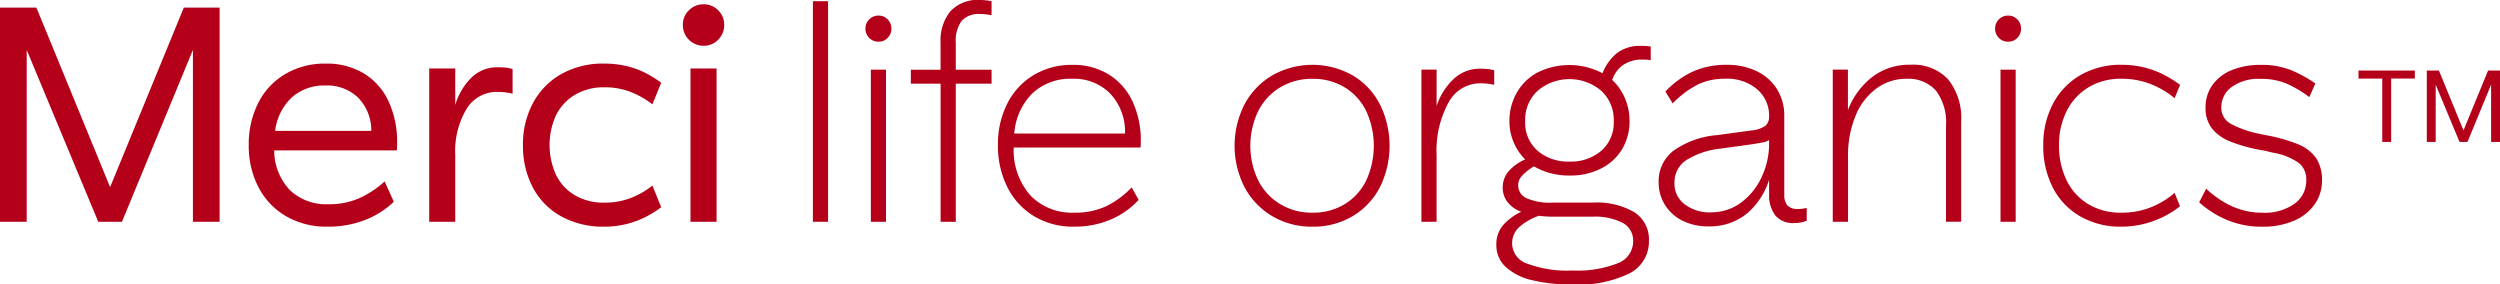 <svg xmlns="http://www.w3.org/2000/svg" width="175.748" height="20" viewBox="0 0 175.748 20"><g fill="#b40019"><path d="M50.488.726A1.383 1.383 0 0 0 49.479.3a1.43 1.43 0 0 0-1.051.426 1.387 1.387 0 0 0-.424 1.011 1.451 1.451 0 0 0 1.475 1.48 1.383 1.383 0 0 0 1.009-.426 1.44 1.44 0 0 0 .424-1.054 1.389 1.389 0 0 0-.424-1.011M0 15.594V.535h2.559l5.182 12.62L12.923.535h2.516v15.059h-1.877V3.508l-4.99 12.086H6.909L1.877 3.508v12.086zM23.03 15.936a5.667 5.667 0 0 1-2.922-.738 5.013 5.013 0 0 1-1.94-2.043 6.314 6.314 0 0 1-.682-2.973 6.392 6.392 0 0 1 .661-2.93 4.916 4.916 0 0 1 1.9-2.043 5.467 5.467 0 0 1 2.857-.738 5.027 5.027 0 0 1 2.687.7 4.493 4.493 0 0 1 1.727 1.957 6.786 6.786 0 0 1 .6 2.93 4.974 4.974 0 0 1-.021.514h-8.62a4.064 4.064 0 0 0 1.12 2.813 3.728 3.728 0 0 0 2.7.973 5.208 5.208 0 0 0 2.165-.428 6.879 6.879 0 0 0 1.78-1.176l.64 1.433a6.125 6.125 0 0 1-2.079 1.3 7.181 7.181 0 0 1-2.57.449m3.071-6.738a3.315 3.315 0 0 0-.938-2.342 3.119 3.119 0 0 0-2.261-.845 3.425 3.425 0 0 0-2.4.845 3.858 3.858 0 0 0-1.162 2.342zM30.174 15.593V4.813h1.83V7.38a4.512 4.512 0 0 1 1.162-1.946 2.578 2.578 0 0 1 1.824-.706c.185 0 .359.007.522.021a2.529 2.529 0 0 1 .522.107v1.733a4.2 4.2 0 0 0-1.066-.128 2.485 2.485 0 0 0-2.164 1.187 5.775 5.775 0 0 0-.8 3.262v4.684z"/><path id="パス_3386" data-name="パス 3386" d="M153.955 29.49a6.107 6.107 0 0 1-3.028-.727 4.94 4.94 0 0 1-1.994-2.032 6.239 6.239 0 0 1-.693-2.973 6.121 6.121 0 0 1 .7-2.952 5.1 5.1 0 0 1 1.994-2.043 5.973 5.973 0 0 1 3.018-.738 6.853 6.853 0 0 1 1.5.16 5.908 5.908 0 0 1 1.322.46 7.686 7.686 0 0 1 1.184.727l-.619 1.519a6.123 6.123 0 0 0-1.514-.866 4.977 4.977 0 0 0-1.855-.332 3.929 3.929 0 0 0-2.09.535 3.448 3.448 0 0 0-1.322 1.444 5.055 5.055 0 0 0 0 4.16 3.364 3.364 0 0 0 1.322 1.444 3.988 3.988 0 0 0 2.09.524 5.058 5.058 0 0 0 1.834-.321 5.856 5.856 0 0 0 1.536-.877l.619 1.519a7.071 7.071 0 0 1-1.162.717 6.388 6.388 0 0 1-2.847.652" transform="translate(-111.476 -13.555)"/><path d="M48.541 4.813h1.834v10.781h-1.834zM57.147.086h1.066v15.508h-1.066zM61.774 2.931a.907.907 0 0 1-.672-.267.932.932 0 0 1 0-1.3.908.908 0 0 1 .672-.268.859.859 0 0 1 .629.268.932.932 0 0 1 0 1.3.858.858 0 0 1-.629.267m-.555 1.968h1.066v10.694h-1.066zM66.124 15.594V5.882h-2.093V4.9h2.09V2.973A3.24 3.24 0 0 1 66.806.8a2.593 2.593 0 0 1 2.09-.8 3.936 3.936 0 0 1 .81.086v.984a4.147 4.147 0 0 0-.81-.086 1.615 1.615 0 0 0-1.29.481 2.353 2.353 0 0 0-.416 1.551V4.9h2.517v.984H67.19v9.711zM75.507 15.936a5.317 5.317 0 0 1-2.815-.738 4.956 4.956 0 0 1-1.876-2.043 6.487 6.487 0 0 1-.662-2.97 6.29 6.29 0 0 1 .65-2.887 4.887 4.887 0 0 1 1.845-2.011A5.184 5.184 0 0 1 75.4 4.56a4.7 4.7 0 0 1 2.559.685 4.426 4.426 0 0 1 1.664 1.9 6.5 6.5 0 0 1 .575 2.8 3.3 3.3 0 0 1-.021.428h-8.914a4.812 4.812 0 0 0 1.194 3.39 4.081 4.081 0 0 0 3.071 1.187 5.161 5.161 0 0 0 2.228-.449 6.271 6.271 0 0 0 1.8-1.327l.491.877a5.746 5.746 0 0 1-1.983 1.39 6.452 6.452 0 0 1-2.559.492m3.582-6.545a3.9 3.9 0 0 0-1.045-2.813 3.553 3.553 0 0 0-2.644-1.037 3.892 3.892 0 0 0-2.836 1.037 4.442 4.442 0 0 0-1.258 2.813zM92.27 15.936a5.441 5.441 0 0 1-2.825-.738 5.2 5.2 0 0 1-1.951-2.032 6.41 6.41 0 0 1 0-5.839 5.2 5.2 0 0 1 1.951-2.032 5.757 5.757 0 0 1 5.64 0 5.078 5.078 0 0 1 1.919 2.032 6.586 6.586 0 0 1 0 5.839 5.075 5.075 0 0 1-1.919 2.032 5.388 5.388 0 0 1-2.815.738m0-.984a4.263 4.263 0 0 0 2.239-.588 3.993 3.993 0 0 0 1.525-1.658 5.834 5.834 0 0 0 0-4.92 4 4 0 0 0-1.525-1.658 4.272 4.272 0 0 0-2.239-.588 4.328 4.328 0 0 0-2.25.588 4.122 4.122 0 0 0-1.557 1.658 5.635 5.635 0 0 0 0 4.92 4.111 4.111 0 0 0 1.557 1.658 4.318 4.318 0 0 0 2.25.588M99.926 15.593v-10.7h1.066V7.46a4.524 4.524 0 0 1 1.216-1.925 2.692 2.692 0 0 1 1.855-.706q.256 0 .48.022a3.885 3.885 0 0 1 .5.085v1.027a4.23 4.23 0 0 0-.981-.107 2.525 2.525 0 0 0-2.239 1.369 7 7 0 0 0-.832 3.658v4.706zM110.588 20a12.015 12.015 0 0 1-2.868-.3 4.077 4.077 0 0 1-1.866-.931 2.059 2.059 0 0 1-.661-1.551 2.034 2.034 0 0 1 .512-1.433 3.956 3.956 0 0 1 1.237-.9 2.121 2.121 0 0 1-.981-.7 1.643 1.643 0 0 1-.32-.994 1.733 1.733 0 0 1 .416-1.154 3.284 3.284 0 0 1 1.162-.83 3.789 3.789 0 0 1-1.109-2.7 3.99 3.99 0 0 1 .5-1.957 3.658 3.658 0 0 1 1.46-1.444 5.006 5.006 0 0 1 4.585.043 3.449 3.449 0 0 1 1.024-1.423 2.65 2.65 0 0 1 1.684-.5 4.346 4.346 0 0 1 .682.043v.962a2.9 2.9 0 0 0-.576-.042 2.337 2.337 0 0 0-1.354.374 2.051 2.051 0 0 0-.778 1.059 3.7 3.7 0 0 1 .9 1.294 4.06 4.06 0 0 1 .32 1.593 3.8 3.8 0 0 1-.5 1.936 3.6 3.6 0 0 1-1.461 1.38 4.722 4.722 0 0 1-2.26.514 4.892 4.892 0 0 1-2.5-.642 3.788 3.788 0 0 0-.832.652.982.982 0 0 0 .288 1.573 4.062 4.062 0 0 0 1.887.321h2.815a5.188 5.188 0 0 1 2.911.684 2.252 2.252 0 0 1 1.013 1.99 2.5 2.5 0 0 1-1.365 2.3 8.119 8.119 0 0 1-3.966.781m-.064-.984a7.754 7.754 0 0 0 3.22-.513 1.645 1.645 0 0 0 1.066-1.541 1.405 1.405 0 0 0-.746-1.3 4.287 4.287 0 0 0-2.111-.428h-2.751a7.68 7.68 0 0 1-1.023-.064 4.252 4.252 0 0 0-1.322.748 1.516 1.516 0 0 0 .512 2.62 7.99 7.99 0 0 0 3.156.481m-.192-7.658a3.29 3.29 0 0 0 2.239-.76 2.617 2.617 0 0 0 .874-2.085 2.769 2.769 0 0 0-.885-2.139 3.461 3.461 0 0 0-4.457 0 2.769 2.769 0 0 0-.885 2.139 2.616 2.616 0 0 0 .874 2.085 3.29 3.29 0 0 0 2.239.76M120.119 15.914a3.964 3.964 0 0 1-1.877-.417 3.044 3.044 0 0 1-1.215-1.123 2.959 2.959 0 0 1-.426-1.562 2.692 2.692 0 0 1 1.055-2.225 6.189 6.189 0 0 1 3.082-1.091l2.346-.321a2.092 2.092 0 0 0 1.024-.332.849.849 0 0 0 .256-.674h.17v3.786a5.234 5.234 0 0 1-1.546 2.9 4.1 4.1 0 0 1-2.868 1.059m6.291-1.219a2.3 2.3 0 0 0 .6-.086v.9a1.248 1.248 0 0 1-.342.117 2.313 2.313 0 0 1-.512.053 1.61 1.61 0 0 1-1.354-.534 2.331 2.331 0 0 1-.437-1.412V8.171a2.426 2.426 0 0 0-.831-1.887 3.254 3.254 0 0 0-2.26-.748 4.282 4.282 0 0 0-1.983.438 6.921 6.921 0 0 0-1.706 1.294l-.512-.834a6.726 6.726 0 0 1 1.29-1.059 5.317 5.317 0 0 1 1.418-.62 5.974 5.974 0 0 1 1.578-.2 4.787 4.787 0 0 1 2.133.449 3.425 3.425 0 0 1 1.428 1.262 3.5 3.5 0 0 1 .512 1.9v5.519a1.143 1.143 0 0 0 .213.748.957.957 0 0 0 .768.257m-6.141.235a3.482 3.482 0 0 0 2.122-.684 4.641 4.641 0 0 0 1.45-1.8 5.518 5.518 0 0 0 .523-2.374v-.214a1.5 1.5 0 0 1-.512.171q-.341.064-.768.129l-2.175.3a5.6 5.6 0 0 0-2.346.791 1.851 1.851 0 0 0-.853 1.625 1.8 1.8 0 0 0 .721 1.494 2.884 2.884 0 0 0 1.834.567M128.842 15.594v-10.7h1.066v2.845a5.352 5.352 0 0 1 1.7-2.321 4.276 4.276 0 0 1 2.7-.867 3.361 3.361 0 0 1 2.644 1.027 4.363 4.363 0 0 1 .917 2.995v7.016h-1.066V8.834a3.685 3.685 0 0 0-.714-2.471 2.605 2.605 0 0 0-2.079-.824 3.5 3.5 0 0 0-2.09.674 4.45 4.45 0 0 0-1.471 1.915 7.263 7.263 0 0 0-.533 2.887v4.578zM141.188 2.931a.906.906 0 0 1-.672-.267.931.931 0 0 1 0-1.3.908.908 0 0 1 .672-.268.859.859 0 0 1 .629.268.932.932 0 0 1 0 1.3.857.857 0 0 1-.629.267m-.554 1.968h1.066v10.694h-1.066zM149.146 15.936a5.673 5.673 0 0 1-2.911-.728 4.909 4.909 0 0 1-1.923-2.023 6.341 6.341 0 0 1-.672-2.963 6.141 6.141 0 0 1 .683-2.93 5 5 0 0 1 1.93-2.011 5.634 5.634 0 0 1 2.889-.727 6.713 6.713 0 0 1 1.525.171 6.2 6.2 0 0 1 1.375.492 8.249 8.249 0 0 1 1.215.748l-.384.941a6.031 6.031 0 0 0-1.653-.984 5.536 5.536 0 0 0-2.1-.385 4.327 4.327 0 0 0-2.314.61 4.059 4.059 0 0 0-1.525 1.669 5.276 5.276 0 0 0-.533 2.406 5.505 5.505 0 0 0 .522 2.428 3.961 3.961 0 0 0 1.514 1.69 4.367 4.367 0 0 0 2.335.61 5.513 5.513 0 0 0 2.079-.374 5.978 5.978 0 0 0 1.674-1.016l.384.941a6.967 6.967 0 0 1-1.237.77 6.633 6.633 0 0 1-1.4.492 6.551 6.551 0 0 1-1.482.171M159.037 15.936a6.278 6.278 0 0 1-2.474-.47 6.962 6.962 0 0 1-1.962-1.241l.491-.962a6.574 6.574 0 0 0 1.823 1.24 5.083 5.083 0 0 0 2.122.449 3.6 3.6 0 0 0 2.282-.642 1.989 1.989 0 0 0 .81-1.626 1.5 1.5 0 0 0-.469-1.186 4.318 4.318 0 0 0-1.727-.738c-.156-.029-.317-.064-.48-.107s-.338-.078-.522-.107a10.943 10.943 0 0 1-2.175-.61 3.069 3.069 0 0 1-1.269-.919 2.329 2.329 0 0 1-.437-1.465 2.641 2.641 0 0 1 .5-1.6 3.086 3.086 0 0 1 1.376-1.037 5.256 5.256 0 0 1 1.983-.353 5.559 5.559 0 0 1 2.165.374 9.608 9.608 0 0 1 1.695.93l-.426.962a8.032 8.032 0 0 0-1.6-.952 4.607 4.607 0 0 0-1.834-.332 3.227 3.227 0 0 0-2.015.567 1.728 1.728 0 0 0-.736 1.423 1.276 1.276 0 0 0 .619 1.144 7.175 7.175 0 0 0 2.111.738l.2.043.2.043a11.382 11.382 0 0 1 2.271.642 2.861 2.861 0 0 1 1.258.963 2.761 2.761 0 0 1 .416 1.6 2.848 2.848 0 0 1-.5 1.636 3.376 3.376 0 0 1-1.45 1.166 5.448 5.448 0 0 1-2.25.428M167.471 9.98V5.524h-1.67v-.565h3.959v.563h-1.663v4.456zM170.602 9.98V4.959h.853l1.727 4.207 1.728-4.207h.839v5.02h-.626V5.952L173.46 9.98h-.555l-1.678-4.028V9.98z"/></g></svg>